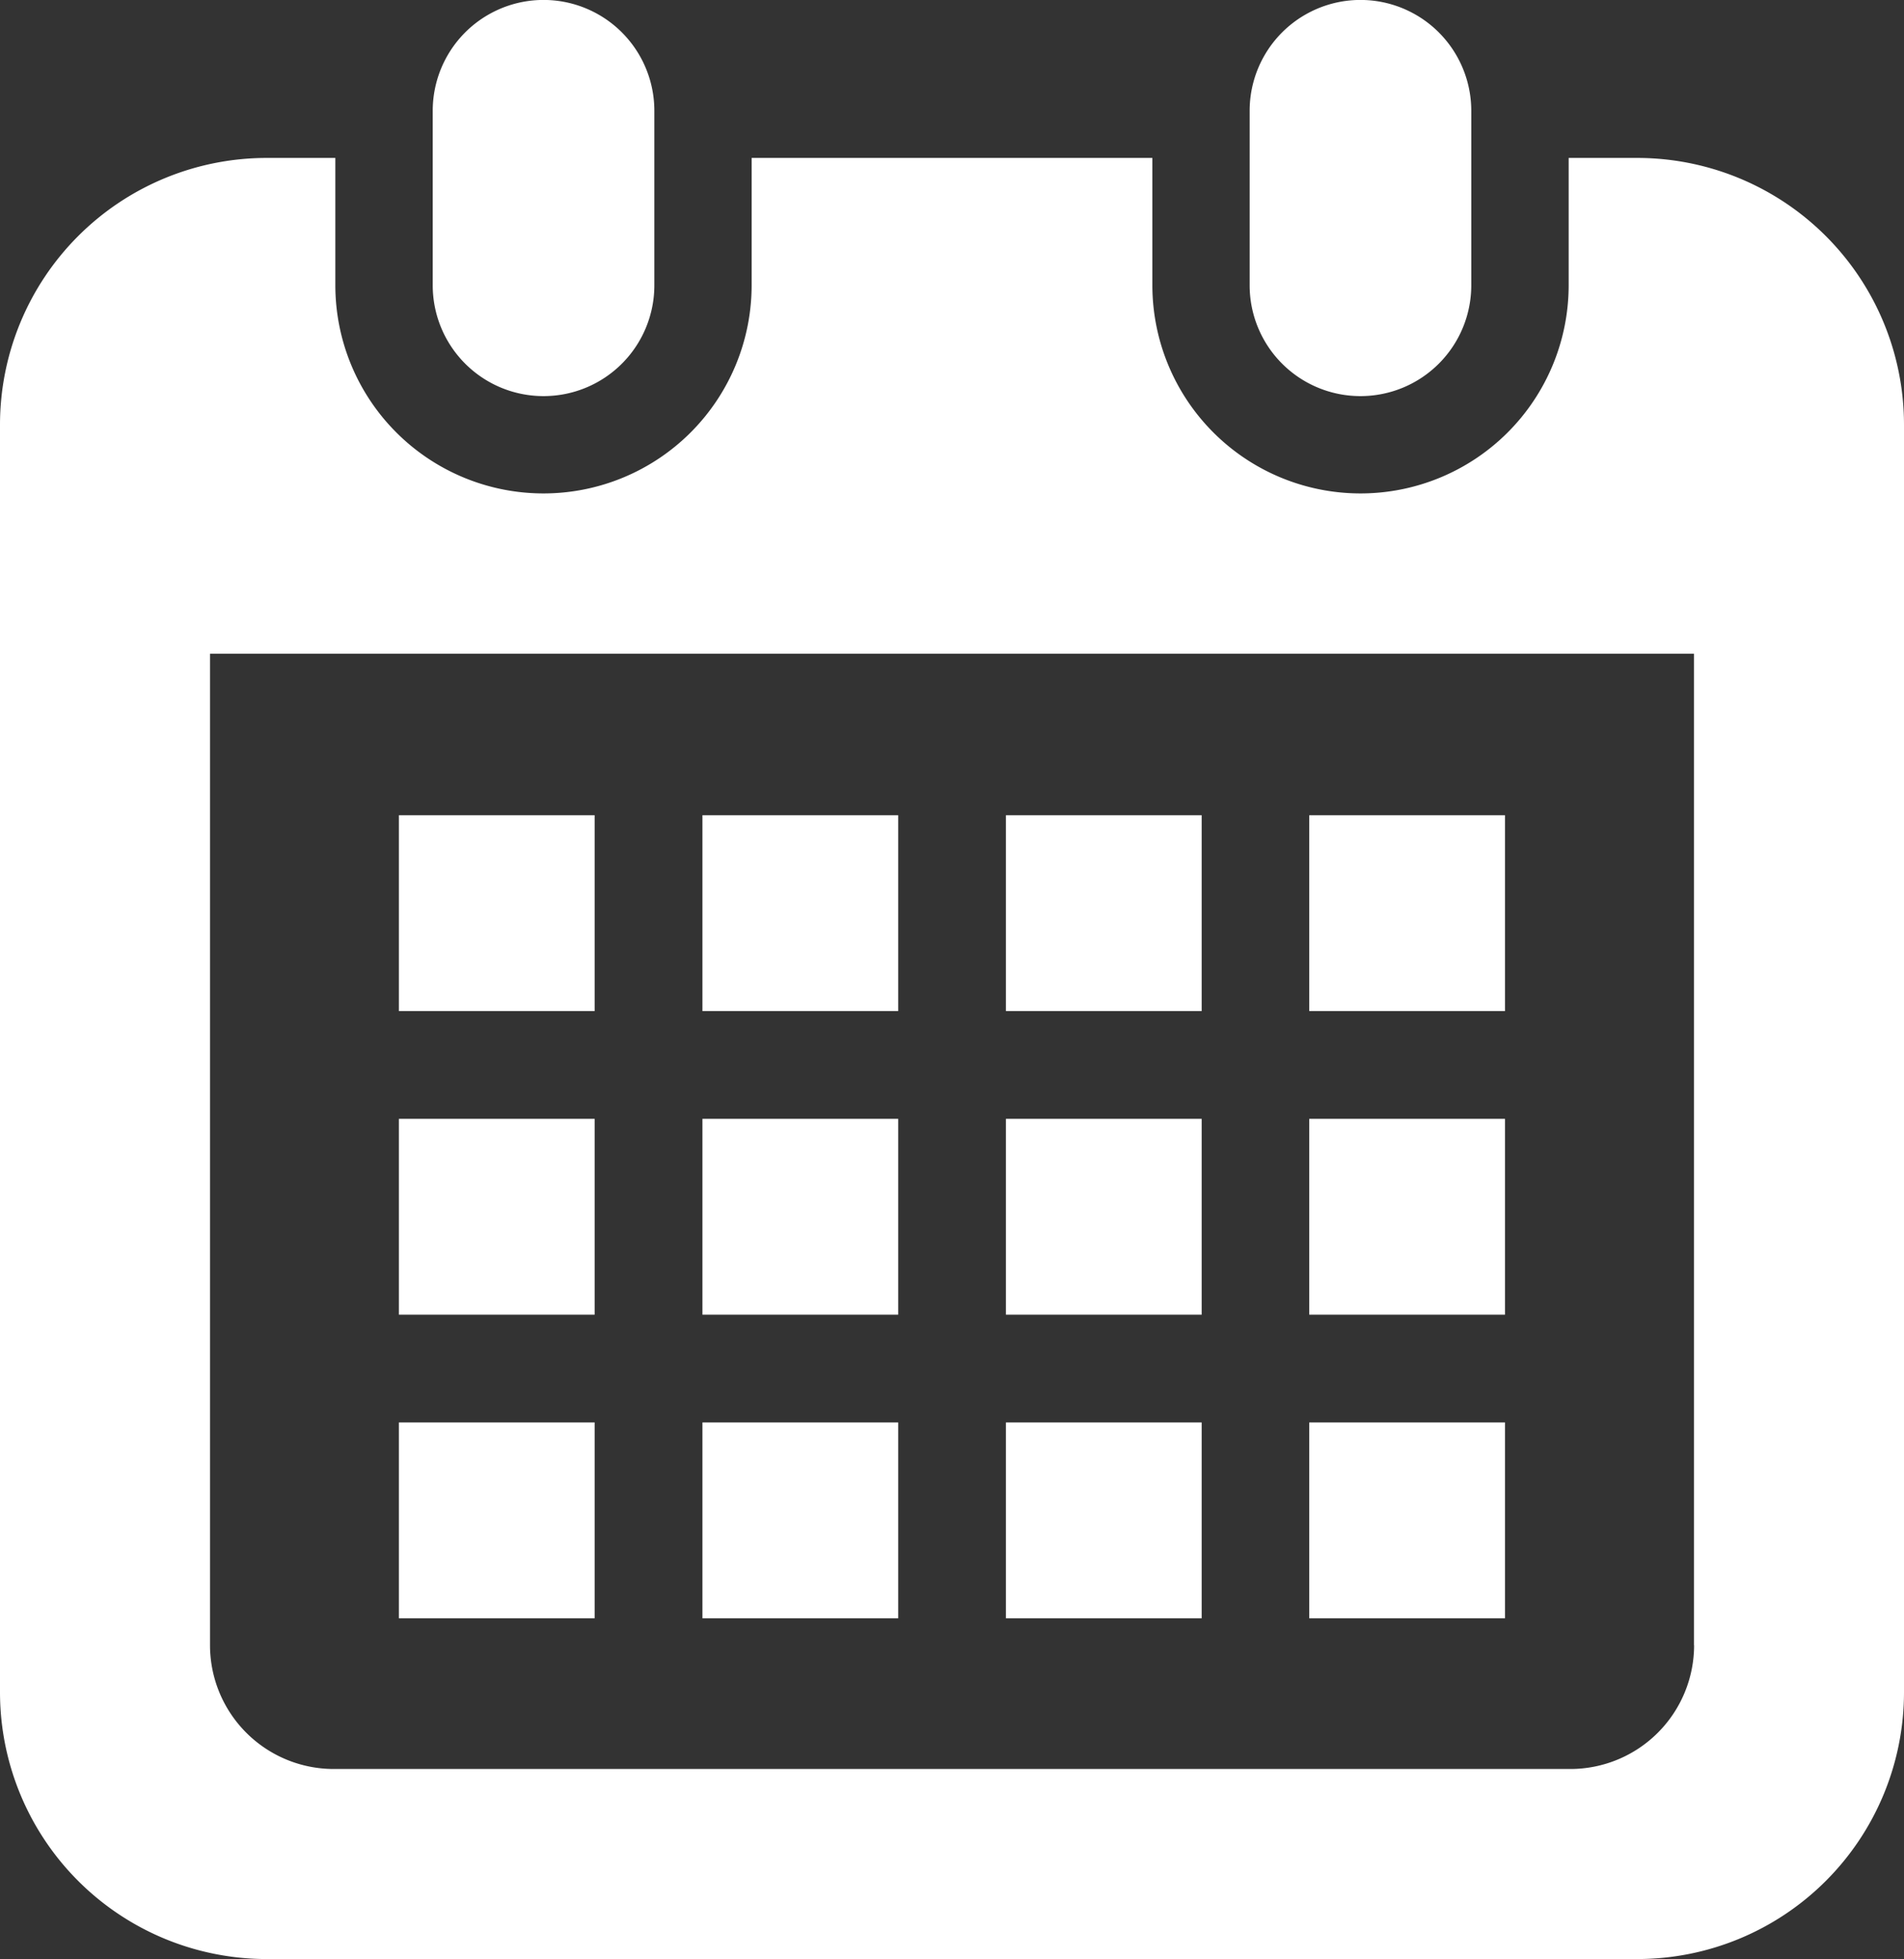 <svg xmlns="http://www.w3.org/2000/svg" width="17.38" height="17.874" viewBox="0 0 17.38 17.874">
  <rect x="0" y="0" width="17.38" height="17.874" fill="#333333" stroke="none"/>
  <g id="icon-calender-wh" transform="translate(-179.202 -1158.933)">
    <path id="パス_592" data-name="パス 592" d="M121.231,3.614A1.011,1.011,0,0,0,122.243,2.6V1.011a1.011,1.011,0,0,0-2.023,0V2.6A1.011,1.011,0,0,0,121.231,3.614Z" transform="translate(62.932 1158.933)" fill="#fff"/>
    <path id="パス_593" data-name="パス 593" d="M334.854,3.614A1.011,1.011,0,0,0,335.865,2.6V1.011a1.011,1.011,0,0,0-2.023,0V2.6A1.011,1.011,0,0,0,334.854,3.614Z" transform="translate(-143.233 1158.933)" fill="#fff"/>
    <path id="パス_594" data-name="パス 594" d="M22.018,41.287h-.626v1.161a1.9,1.9,0,1,1-3.8,0V41.287H13.934v1.161a1.9,1.9,0,1,1-3.8,0V41.287H9.508a2.435,2.435,0,0,0-2.435,2.435V55.284A2.435,2.435,0,0,0,9.508,57.72H22.018a2.435,2.435,0,0,0,2.435-2.435V43.722A2.435,2.435,0,0,0,22.018,41.287Zm.519,13.57a1.13,1.13,0,0,1-1.129,1.129H10.118A1.13,1.13,0,0,1,8.99,54.857V45.811H22.536v9.046Z" transform="translate(172.129 1119.087)" fill="#fff"/>
    <rect id="長方形_977" data-name="長方形 977" width="1.787" height="1.787" transform="translate(185.614 1171.911)" fill="#fff"/>
    <rect id="長方形_978" data-name="長方形 978" width="1.787" height="1.787" transform="translate(185.614 1169.141)" fill="#fff"/>
    <rect id="長方形_979" data-name="長方形 979" width="1.787" height="1.787" transform="translate(182.843 1171.911)" fill="#fff"/>
    <rect id="長方形_980" data-name="長方形 980" width="1.787" height="1.787" transform="translate(182.843 1169.141)" fill="#fff"/>
    <rect id="長方形_981" data-name="長方形 981" width="1.787" height="1.787" transform="translate(191.153 1166.371)" fill="#fff"/>
    <rect id="長方形_982" data-name="長方形 982" width="1.787" height="1.787" transform="translate(188.384 1166.371)" fill="#fff"/>
    <rect id="長方形_983" data-name="長方形 983" width="1.787" height="1.787" transform="translate(188.384 1169.141)" fill="#fff"/>
    <rect id="長方形_984" data-name="長方形 984" width="1.787" height="1.787" transform="translate(191.153 1171.911)" fill="#fff"/>
    <rect id="長方形_985" data-name="長方形 985" width="1.787" height="1.787" transform="translate(191.153 1169.141)" fill="#fff"/>
    <rect id="長方形_986" data-name="長方形 986" width="1.787" height="1.787" transform="translate(188.384 1171.911)" fill="#fff"/>
    <rect id="長方形_987" data-name="長方形 987" width="1.787" height="1.787" transform="translate(185.614 1166.371)" fill="#fff"/>
    <rect id="長方形_988" data-name="長方形 988" width="1.787" height="1.787" transform="translate(182.843 1166.371)" fill="#fff"/>
  </g>
</svg>
